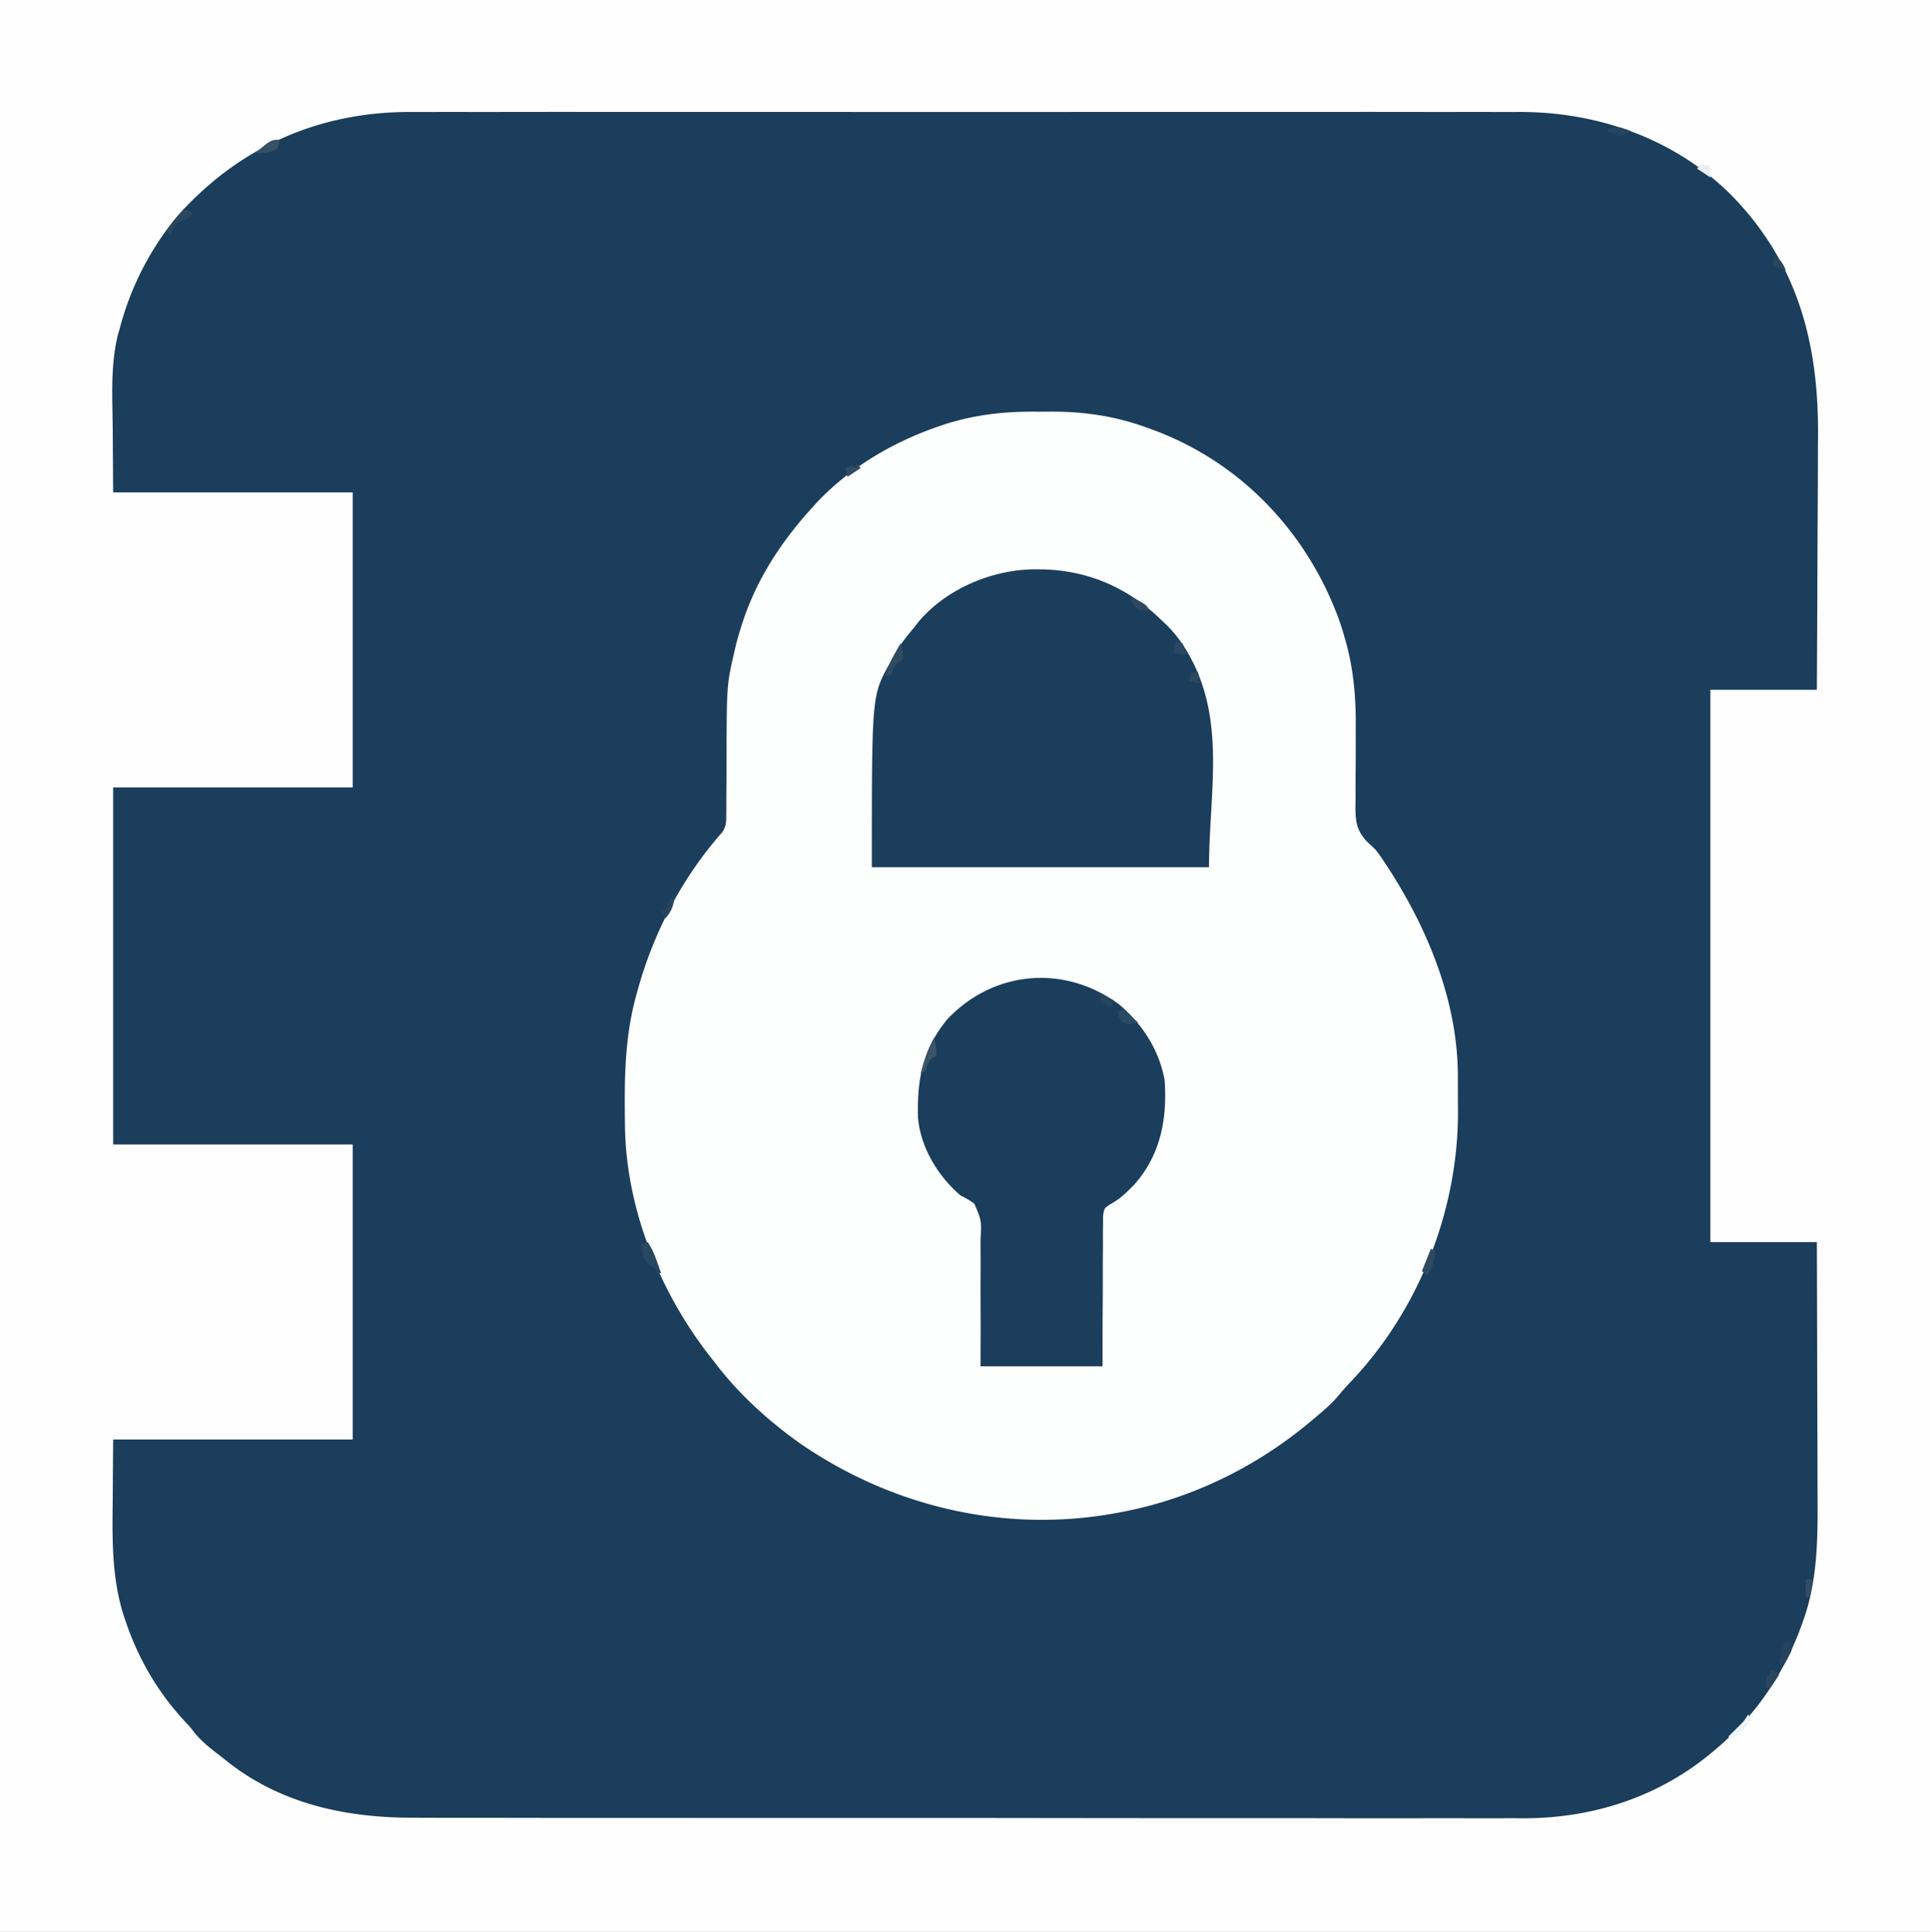 <svg xmlns="http://www.w3.org/2000/svg" viewBox="0 0 870 871"><path fill="#1B3E5C" d="M0 0h870v871H0V0Z"/><path fill="#FEFEFE" d="M0 0h870v871H0V0Zm79.438 98.008C67.55 112.6 58.752 129.76 54 148l-.796 2.73c-3.478 13.963-2.524 28.426-2.392 42.708L51 222h108v133H51v161h108v133H51l-.188 26.375-.082 8.205c-.097 16.252.437 32.077 5.958 47.545l.77 2.22c5.875 16.343 14.588 30.766 26.499 43.436C86 779 86 779 87.945 781.511c3.73 4.518 8.458 7.894 13.055 11.489l2.602 2.078c24.252 18.61 53.286 24.56 83.211 24.443 2.235.006 4.47.014 6.706.024 6.086.02 12.172.016 18.258.007 5.908-.004 11.815.01 17.723.024 13.559.03 27.118.034 40.677.029a26881.494 26881.494 0 0 1 35.958.012l6.825.005c21.13.017 42.26.026 63.391.017h2.41l12.09-.006h2.425l4.855-.003c25.171-.01 50.343.005 75.514.042a48617.251 48617.251 0 0 0 94.08.053h2.257c11.203-.003 22.407.01 33.61.032 12.755.024 25.51.027 38.265.002 6.498-.012 12.996-.014 19.495.01a2179 2179 0 0 0 17.897-.012 625.15 625.15 0 0 1 6.423.015c32.213.226 62.751-9.672 87.328-30.772l2.559-2.188c17.365-15.224 29.84-34.446 37.316-56.25l.83-2.376c6-18.544 5.708-37.433 5.6-56.685-.02-3.932-.021-7.863-.025-11.795-.01-7.416-.034-14.831-.064-22.247-.034-8.455-.05-16.91-.065-25.364-.031-17.365-.086-34.73-.151-52.095h-48V311h48c.114-18.213.205-36.426.26-54.64.025-8.459.06-16.918.117-25.378.05-7.386.082-14.772.093-22.158.007-3.9.022-7.798.059-11.698.385-42.312-9.071-78.449-39.154-109.251-25.354-25.208-59.621-37.342-95.021-37.41l-6.093.027a3754.245 3754.245 0 0 0-24.72-.015c-5.85.008-11.7-.002-17.55-.012-12.688-.021-25.376-.02-38.064-.008a24892.355 24892.355 0 0 1-35.549.007l-8.998-.004c-28.09-.012-56.181-.001-84.272.02-24.916.02-49.832.018-74.749-.001a69812.405 69812.405 0 0 0-93.11-.014h-2.233c-11.093.005-22.185 0-33.278-.01a14438.52 14438.52 0 0 0-37.865.013c-6.433.01-12.865.015-19.298.001-5.9-.012-11.8-.005-17.7.016a901.43 901.43 0 0 1-6.369-.007c-42.05-.179-78.213 16.014-106.069 47.53Z"/><path fill="#FDFEFE" d="M466.509 185.609c2.424.016 4.846 0 7.27-.02 14.786-.021 28.756 1.976 42.721 7.036l2.94 1.05c35.572 13.1 63.247 39.568 79.216 73.756 2.91 6.397 5.488 12.78 7.344 19.569l.824 2.86c3.449 12.718 4.456 25.29 4.309 38.413 0 1.97.001 3.94.005 5.91.007 4.777-.002 9.552-.059 14.327a500.05 500.05 0 0 0-.027 8.124 293.35 293.35 0 0 1-.06 7.583c.072 6.342.609 10.077 4.903 14.905 1.36 1.3 2.728 2.594 4.105 3.878 1.756 2.234 3.327 4.556 4.875 6.937l1.253 1.916c17.734 27.51 30.993 60.007 31.04 93.186l.01 2.556c.005 1.776.007 3.553.007 5.33.002 2.672.02 5.344.04 8.016.147 44.688-17.723 90.106-48.752 122.446a106.315 106.315 0 0 0-5.078 5.75c-3.148 3.764-6.628 6.735-10.395 9.863l-1.54 1.306C566.414 661.495 536.318 676.152 504 682l-2.518.458C452.162 691.06 402.125 679.225 361 651c-14.61-10.338-28.223-22.693-39-37l-2.223-2.816c-22.579-29.086-37.563-66.431-38.05-103.457l-.039-2.646c-.227-19.562-.036-38.11 5.312-57.081l.763-2.765c7.26-25.542 20.134-50.155 37.846-70.041 1.786-2.817 1.77-4.64 1.776-7.962l.03-3.524-.009-3.81.05-5.989c.028-3.511.035-7.023.044-10.534.088-34.594.088-34.594 3.5-49.375l.68-2.964c.6-2.395 1.27-4.742 2.008-7.099l.772-2.5C340.892 261.402 351.928 244.49 366 229l2.355-2.61c15.225-16.014 34.624-27.325 55.458-34.39l2.381-.808c13.34-4.216 26.387-5.692 40.315-5.583Z"/><path fill="#1B3E5C" d="m467.125 256.688 2.49.014c21.222.401 39.323 8.525 54.385 23.298l2.348 2.238c4.627 4.723 7.976 9.66 10.965 15.512l.95 1.838C552.095 328.303 545 359.278 545 391H393c0-77.247 0-77.247 7.813-91.5l1.038-1.986c2.844-5.292 6.217-9.973 10.149-14.514l1.914-2.492c12.557-15.097 33.812-23.96 53.211-23.82Zm37.672 196.417c10.347 8.859 17.71 20.327 20.203 33.895 1.152 17.32-1.68 33.32-13.465 46.824-3.362 3.464-6.387 6.549-10.645 8.875-3.173 2.041-3.173 2.041-3.65 5.477l-.013 3.796-.032 2.1a367.935 367.935 0 0 0 0 6.85c-.01 1.586-.025 3.172-.041 4.758-.036 4.17-.037 8.338-.03 12.508.002 5.005-.042 10.01-.078 15.015-.049 7.6-.042 15.197-.046 22.797h-55l.063-15.32c-.005-3.209-.012-6.417-.028-9.625-.024-5.09-.04-10.178-.004-15.268.028-4.105.018-8.208-.02-12.313-.007-1.563 0-3.127.02-4.69.409-8.517.409-8.517-2.797-16.043-2.02-1.525-3.963-2.642-6.234-3.741-10.105-8.642-18.037-21.582-19.177-35.1-.468-17.122 1.982-30.74 13.243-44.408 21.069-22.236 53.329-24.756 77.73-6.387Z"/><path fill="#284760" d="M292 560c1.94 2.91 2.968 5.409 4.125 8.688l1.07 3.011L298 574h-2v-2l-1.875-.813C292 570 292 570 290 567c-.39-1.99-.732-3.99-1-6l3-1Z"/><path fill="#2E4B62" d="M406 290c.687 2.49 1 4.379 1 7l-1.938 1.438c-2.431 1.842-2.398 2.714-3.062 5.562l-3 1c1.545-5.48 4.155-10.114 7-15Z"/><path fill="#2A475F" d="m83 94 4 2c-1.798 2.081-2.917 2.972-5.563 3.875-2.681.93-2.681.93-3.75 3.75L77 106l-2-2 8-10Z"/><path fill="#3A546A" d="M421 468c.994 2.983 1.318 4.895 1 8l-3 2a208.063 208.063 0 0 0-2 5l-2 1c1.564-5.614 3.164-10.868 6-16Z"/><path fill="#2A4963" d="m506 455 7 6c-4 1-4 1-6.188.313C505 460 505 460 504.25 457.875L504 456l2-1Z"/><path fill="#25435E" d="M805 740h2c1 3 1 3 .223 5.043l-1.16 2.144-1.153 2.168L804 751l-2-1c0-2 0-2 1-3v-3c1-2.188 1-2.188 2-4Z"/><path fill="#365167" d="M126 63c-.188 1.875-.188 1.875-1 4-3.378 1.877-6.176 2.218-10 2 7.2-6 7.2-6 11-6Z"/><path fill="#2E4A62" d="m645 563 2 1c-.438 4.557-.85 7.577-4 11l-2-2 4-10Z"/><path fill="#ECF5F7" d="m788 773 2 3h-2l-1 3c-1.876 1.845-3.927 3.368-6 5l-2-1 1.46-1.426c.633-.622 1.264-1.245 1.915-1.886l1.898-1.864c1.908-1.912 1.908-1.912 3.727-4.824Z"/><path fill="#2A4861" d="m530 289 3 1c1.188 2.563 1.188 2.563 2 5-4 0-4 0-6-1l1-5Z"/><path fill="#26445D" d="M302 405h2c-.53 3.821-1.497 6.062-4 9l-2-3 2-1a78.037 78.037 0 0 0 2-5Z"/><path fill="#2A475F" d="m799 753 3 2a125.024 125.024 0 0 1-4 6h-2c0-4.268.376-4.939 3-8Z"/><path fill="#28465E" d="M800 115c2.526 2.363 3.888 3.665 5 7l-6-2 1-5Z"/><path fill="#2D495F" d="M510 269c6.875 3.75 6.875 3.75 8 6-2.313.25-2.313.25-5 0-1.976-2.044-3-3.118-3-6Z"/><path fill="#EAEFF2" d="M767 74c2.125.375 2.125.375 4 1v5l-6-4 2-2Z"/><path fill="#28455F" d="M735 59c-1.563 1.125-1.563 1.125-4 2-3.75-.875-3.75-.875-7-2 3.924-2.825 6.68-1.496 11 0Z"/><path fill="#264560" d="m496 448 6 3-1 3-5-2v-4Z"/><path fill="#334C63" d="M814 712h3l-1 8h-2v-8Z"/><path fill="#294860" d="M537 303h3l1 5-5-1 1-4Z"/><path fill="#304C64" d="m386 209 2 2-6 4-1-4 3-1 2 1v-2Z"/></svg>